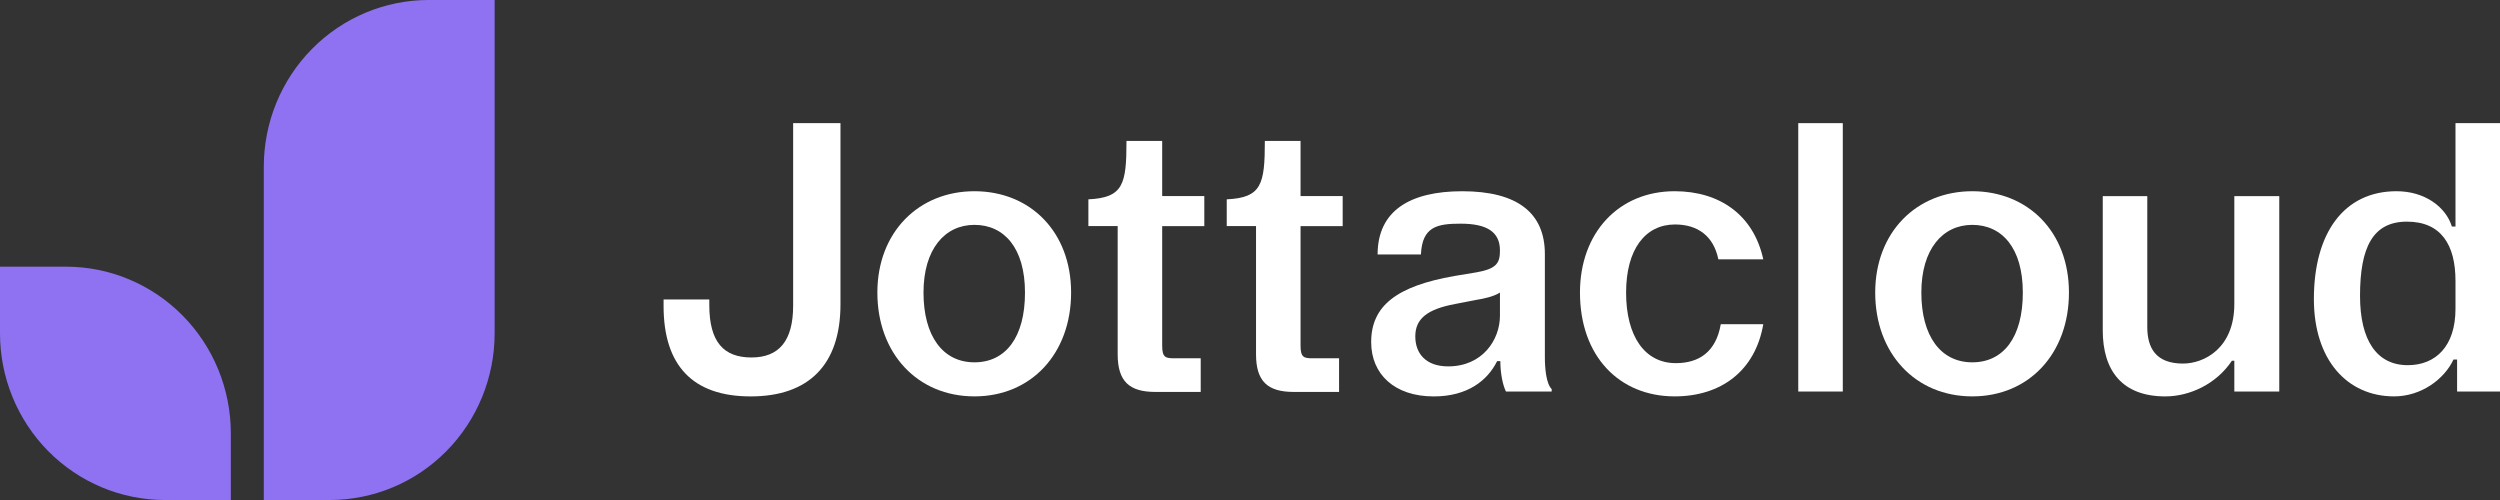 <?xml version="1.0" encoding="UTF-8"?>
<svg xmlns="http://www.w3.org/2000/svg" width="190" height="38" viewBox="0 0 190 38" fill="none">
  <rect x="0" y="0" width="190" height="38" fill="#333333" stroke="none"/>
  <g id="Logo">
    <g id="Group">
      <path id="Vector" d="M37.592 0V25.333C37.592 28.693 36.272 31.914 33.922 34.29C31.573 36.665 28.385 38 25.061 38H20.049V12.667C20.049 9.307 21.369 6.086 23.719 3.71C26.07 1.335 29.256 0 32.58 0H37.592Z" fill="#8F72F1"></path>
      <path id="Vector_2" d="M0 20.267H5.013C8.337 20.267 11.523 21.601 13.873 23.976C16.223 26.351 17.543 29.573 17.543 32.933V38H12.531C9.207 38 6.021 36.665 3.67 34.29C1.32 31.914 0 28.692 0 25.334V20.267Z" fill="#8F72F1"></path>
    </g>
    <g id="Group_2">
      <path id="Vector_3" d="M50.432 23.254V22.761H53.907V23.192C53.907 25.996 55.005 27.168 57.108 27.168C59.212 27.168 60.279 25.904 60.279 23.224V9.36H63.876V23.132C63.876 27.724 61.468 30.127 57.047 30.127C52.626 30.127 50.432 27.754 50.432 23.254Z" fill="white"></path>
      <path id="Vector_4" d="M66.68 22.236C66.68 17.644 69.82 14.533 74.057 14.533C78.295 14.533 81.404 17.614 81.404 22.236C81.404 26.859 78.386 30.125 74.057 30.125C69.729 30.125 66.68 26.859 66.68 22.236ZM74.057 27.537C76.436 27.537 77.899 25.627 77.899 22.236C77.899 18.846 76.315 17.09 74.057 17.09C71.8 17.09 70.186 18.939 70.186 22.236C70.186 25.533 71.649 27.537 74.057 27.537Z" fill="white"></path>
      <path id="Vector_5" d="M84.943 26.921V17.183H82.717V15.149C85.37 15.026 85.613 14.009 85.613 10.712H88.326V14.903H91.527V17.184H88.326V26.275C88.326 27.199 88.601 27.23 89.302 27.23H91.254V29.787H87.809C85.827 29.787 84.943 28.986 84.943 26.922V26.921Z" fill="white"></path>
      <path id="Vector_6" d="M95.458 26.921V17.183H93.232V15.149C95.885 15.026 96.128 14.009 96.128 10.712H98.842V14.903H102.043V17.184H98.842V26.275C98.842 27.199 99.117 27.23 99.818 27.23H101.769V29.787H98.324C96.343 29.787 95.458 28.986 95.458 26.922V26.921Z" fill="white"></path>
      <path id="Vector_7" d="M104.21 25.996C104.21 23.253 106.131 21.743 110.551 20.973L112.228 20.695C113.783 20.418 113.996 19.956 113.996 19.032C113.996 17.614 112.99 16.999 111.009 16.999C109.241 16.999 108.082 17.214 107.991 19.341H104.698C104.698 16.012 107.167 14.534 111.13 14.534C115.306 14.534 117.41 16.168 117.41 19.311V27.138C117.41 27.97 117.501 29.141 117.928 29.572V29.757H114.453C114.208 29.264 114.026 28.37 114.026 27.447H113.781C113.05 28.926 111.526 30.128 108.965 30.128C105.978 30.128 104.209 28.433 104.209 25.999L104.21 25.996ZM110.063 27.845C112.655 27.845 113.996 25.842 113.996 23.993V22.236C113.508 22.544 112.777 22.698 112.197 22.791L110.611 23.099C108.446 23.5 107.563 24.239 107.563 25.565C107.563 26.89 108.386 27.845 110.063 27.845Z" fill="white"></path>
      <path id="Vector_8" d="M120.078 22.236C120.078 17.676 123.035 14.533 127.272 14.533C130.717 14.533 133.278 16.351 134.01 19.71H130.595C130.23 17.923 129.011 17.06 127.302 17.06C125.046 17.06 123.583 18.939 123.583 22.238C123.583 25.536 124.985 27.599 127.364 27.599C129.102 27.599 130.412 26.767 130.779 24.64H134.01C133.4 28.184 130.808 30.125 127.272 30.125C123.065 30.125 120.078 27.074 120.078 22.236Z" fill="white"></path>
      <path id="Vector_9" d="M136.668 9.359H140.052V29.756H136.668V9.359Z" fill="white"></path>
      <path id="Vector_10" d="M142.516 22.236C142.516 17.644 145.656 14.533 149.893 14.533C154.131 14.533 157.24 17.614 157.24 22.236C157.24 26.859 154.222 30.125 149.893 30.125C145.565 30.125 142.516 26.859 142.516 22.236ZM149.893 27.537C152.272 27.537 153.735 25.627 153.735 22.236C153.735 18.846 152.151 17.09 149.893 17.09C147.636 17.09 146.022 18.939 146.022 22.236C146.022 25.533 147.485 27.537 149.893 27.537Z" fill="white"></path>
      <path id="Vector_11" d="M159.81 25.103V14.904H163.194V24.858C163.194 26.429 163.834 27.631 165.907 27.631C167.492 27.631 169.809 26.491 169.809 23.101V14.904H173.224V29.757H169.809V27.415H169.626C168.437 29.203 166.394 30.127 164.565 30.127C161.303 30.127 159.809 28.186 159.809 25.103H159.81Z" fill="white"></path>
      <path id="Vector_12" d="M175.855 22.73C175.855 17.706 178.141 14.533 182.135 14.533C184.3 14.533 185.885 15.735 186.343 17.214H186.617V9.359H190.001V29.756H186.739V27.322H186.465C185.764 28.831 183.996 30.125 181.953 30.125C178.386 30.125 175.855 27.352 175.855 22.73ZM182.989 27.753C185.122 27.753 186.617 26.305 186.617 23.47V21.343C186.617 18.6 185.519 16.845 182.929 16.845C180.339 16.845 179.362 18.786 179.362 22.484C179.362 25.874 180.642 27.753 182.989 27.753Z" fill="white"></path>
    </g>
  </g>
</svg>
